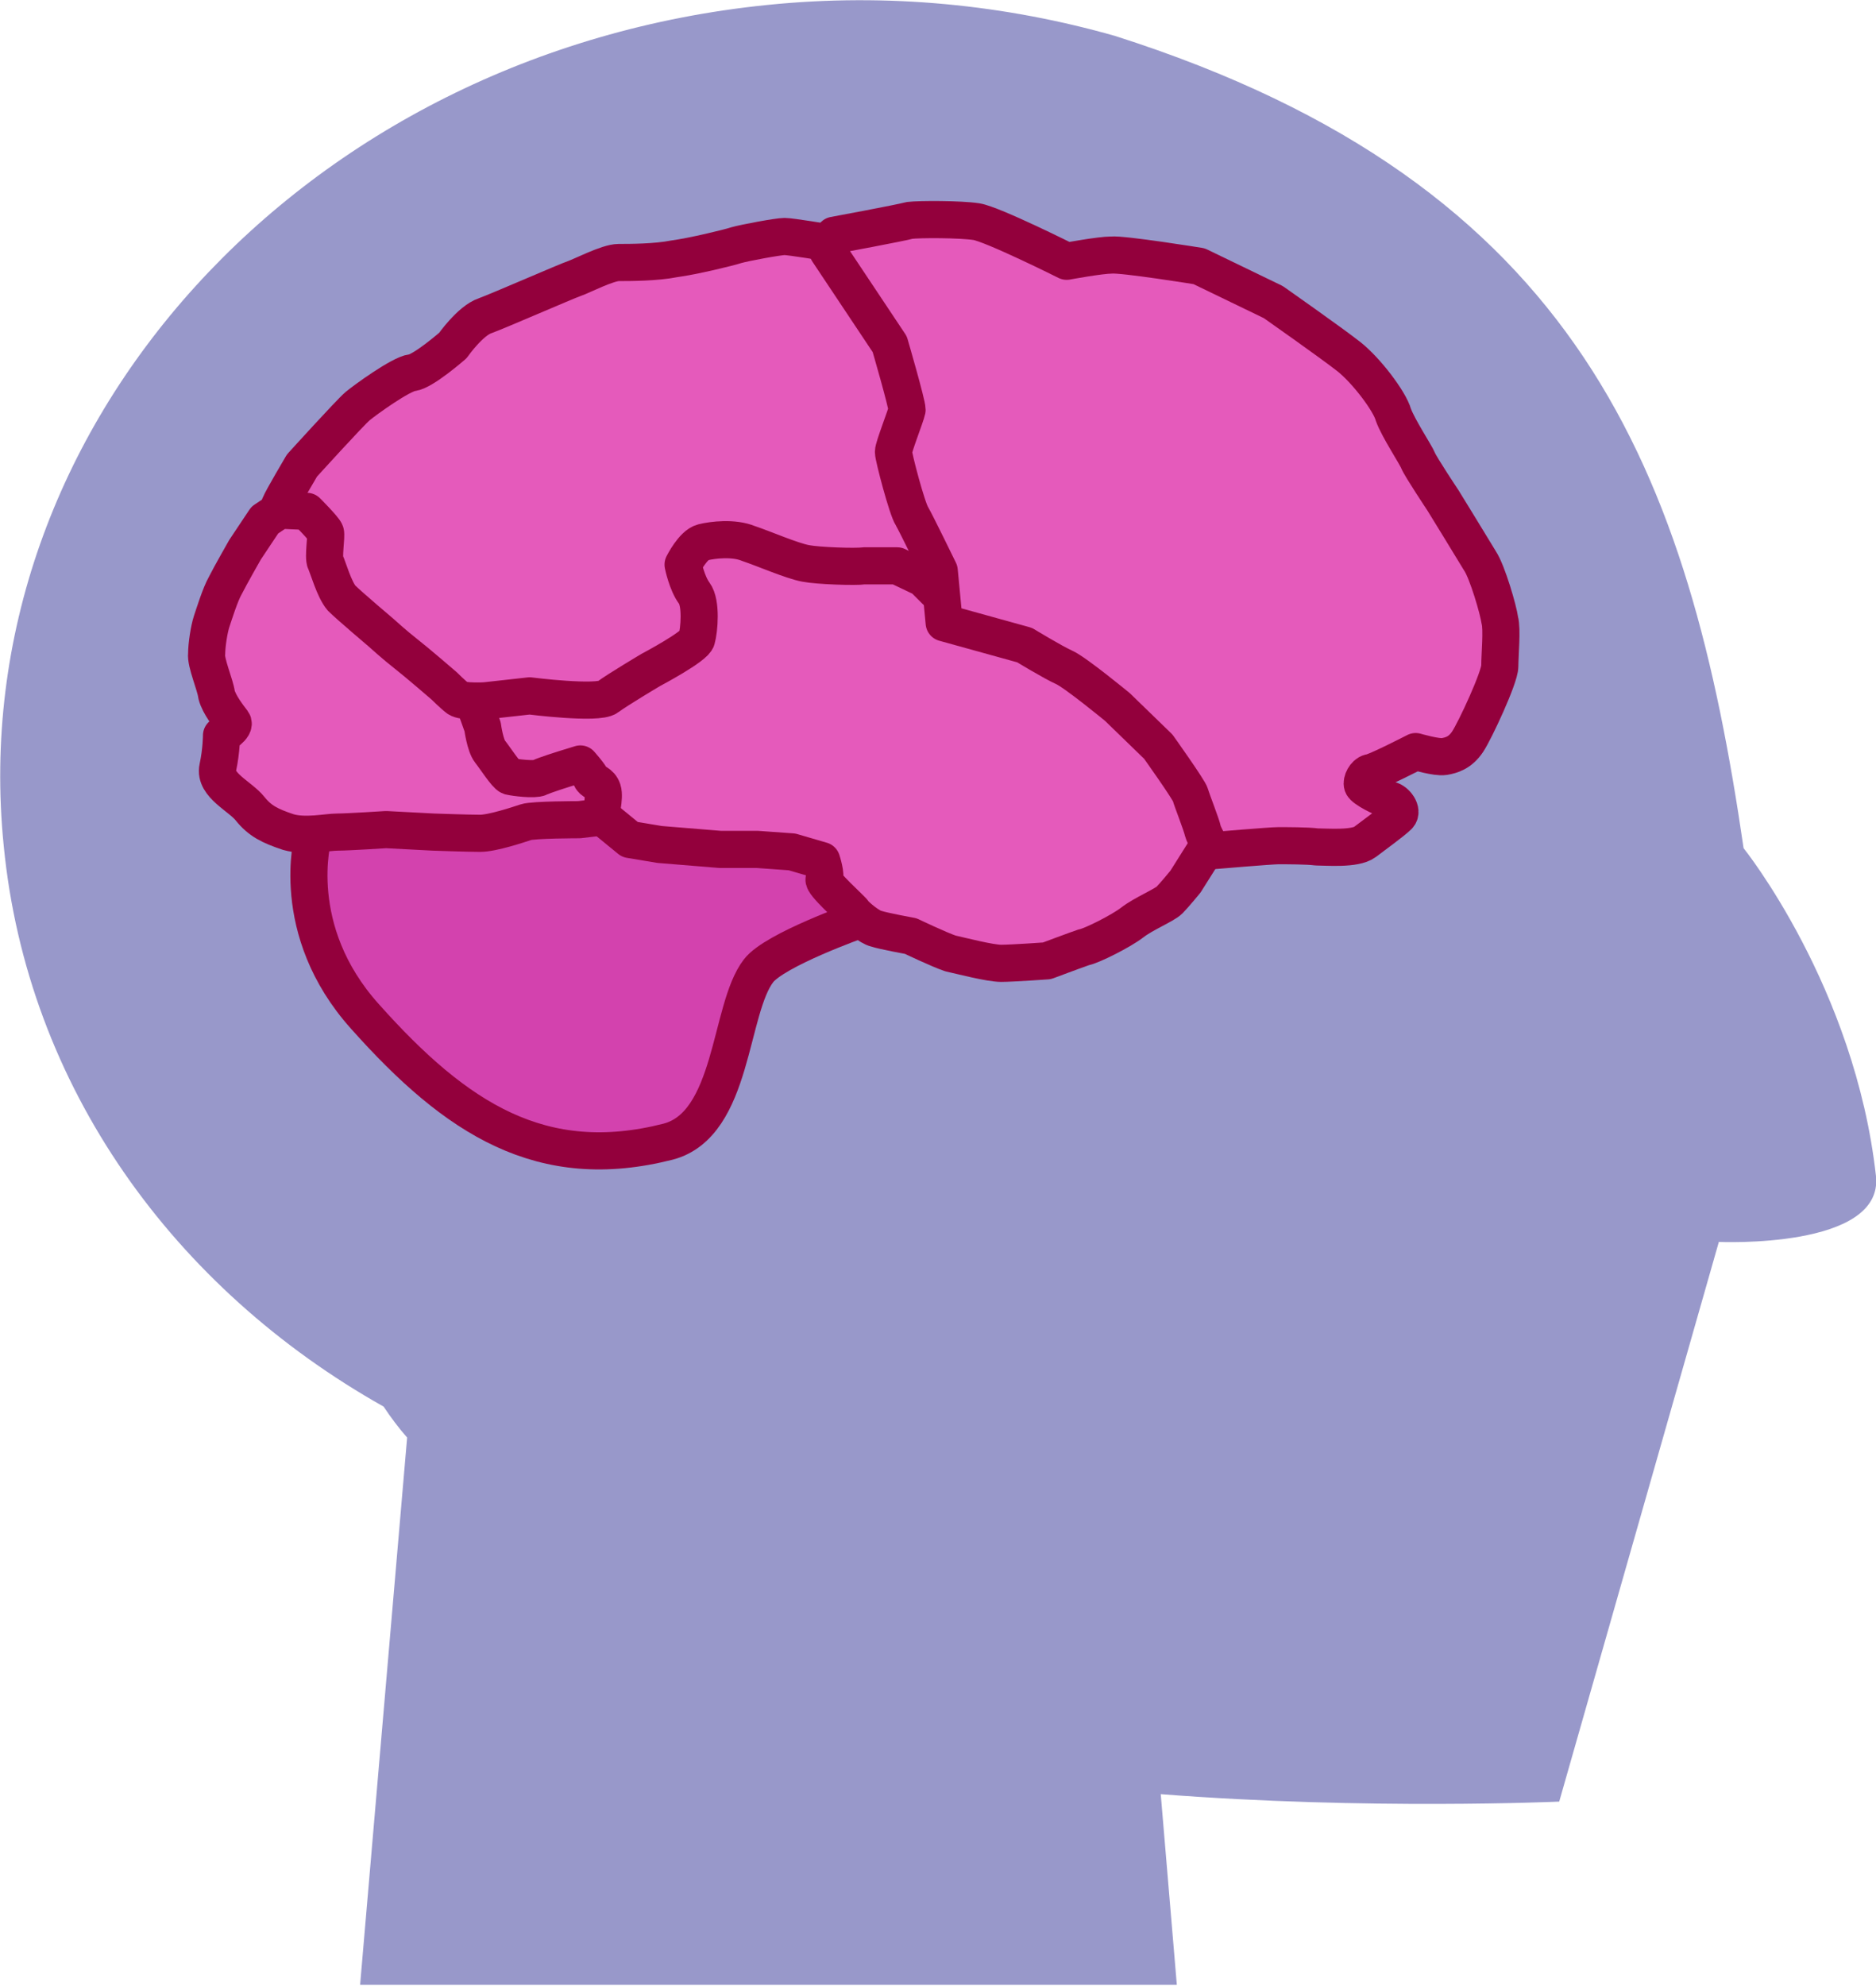 <svg version="1.1" id="brainIconGraphic" xmlns="http://www.w3.org/2000/svg" xmlns:xlink="http://www.w3.org/1999/xlink" x="0px" y="0px" viewBox="0 0 151.6 160.4" enable-background="new 0 0 151.6 160.4" xml:space="preserve"><g id="brainIcon"><g><path fill="#9898CA" d="M138.9,100.3l-12.9,45.2c0,0-15.5,0.7-32.2-0.6l1.3,15.4c0,0,0.2,0,0.5,0H28.6c0.3,0,0.5,0,0.5,0l3.8-44.2  c-0.7-0.8-1.3-1.6-1.9-2.5C14.1,104.1,2.2,87.8,0.3,68.3C-3.1,34.5,24.5,4.2,62,0.4c9.8-1,19.3,0,28.1,2.5  c37.7,12,46.4,35.4,50.8,65.6c0,0,9,11.2,10.7,26.5C152.2,100.9,138.9,100.3,138.9,100.3z"/></g><g><path fill="#E55ABB" d="M121,48.5c-0.2-0.9-2.3-4.5-2.4-4.9c-0.2-0.4-4.1-7.5-4.1-7.5s-2.7-3.2-2.5-3.9c0.2-0.7-5-5.3-5-5.3  l-5.6-3.7l-5.1-2l-6.7-0.7l-4,0.4l-4.7-2.2l-5.3-1.3l-7.9,1.4c0,0-0.6,1-0.7,1.3c-0.1,0.3,1.2,2.4,1.7,2.9c0.5,0.5,1.4,2.3,2,3  c0.6,0.8,1.3,2.4,1.5,2.7c0.2,0.3,0.3,0.5,0.7,1.5c-0.3-0.5-2.5-4.6-2.8-5c-0.3-0.4-2.3-3.4-2.3-3.4l-1.2-2.1l-0.9-0.4  c-0.4-0.1-3.1-0.5-3.1-0.5s-6.2,2.5-6.6,2.3c-0.4-0.1-3.7-0.4-3.9-0.3c-0.2,0.1-4.2,1-4.2,1s-9.5,3.9-9.7,4.2  c-0.2,0.2-1.5,2.5-1.8,2.6c-0.3,0.2-1.1,0.9-2,1.4c-0.9,0.6-3.3,1.3-3.3,1.3l-3.2,2.6L25,38.2l-2.3,2.8c0,0,1.1,0.4,2,0.7  l-2.2-0.1l-1.1,0.5l-2.3,3.9c0,0-1.4,2.8-1.8,3.9s-0.7,4.3-0.7,4.3s1.4,2.5,1.6,3c0.2,0.4,1.2,1.5,0.8,1.7  c-0.4,0.2-1.5,0.7-1.5,1.1c0,0.4,0.4,2.5,0.4,2.5l1.1,1.7l1.8,1.9c0,0,1.2,0.8,1.8,0.8c0.6,0,4.4,0.4,5,0.3  c0.6-0.1,7.2-0.2,7.5-0.2c0.1,0,0.9,0,1.9,0.1c1.4,0.1,3.2,0.2,3.4,0.1c0.2-0.1,1.4-0.4,2.2-0.6c0.4-0.1,0.9-0.2,1-0.2  c0.4-0.1,2.2,0.1,3.2,0.1c1.1,0,2-0.4,1.9-0.8c-0.1-0.4-0.4-2.1-0.7-2.6l0.9,0.9c0,0-0.3,1.7-0.1,2.3c0.2,0.5,1.5,1.3,1.8,1.5l0,0  c0,0,0.1,0,0.2,0.1c0,0,0,0,0.1,0c1.1,0.2,5.2,0.4,5.2,0.4l0.3,0l-4.4-0.2l0,0l-1.1,0L50,67.2l-1.3-0.9L46,66.6l-4.1,0.3  c0,0-4.6,1-4.9,0.7s-6.6-0.2-6.6-0.2l-4.6,0l-0.8,1.1c-0.1,0.5,0,4.7,0,4.7s1.4,4,1.8,4.7c0.4,0.7,2.2,4.4,2.7,5  c0.6,0.6,2.4,2.5,3.6,3.5c1.2,1.1,4.6,3.4,5.2,3.7c0.6,0.4,3.9,2.6,3.9,2.6s3.6,0.9,4.1,0.9c0,0,0.2,0,0.3,0l1.8-0.1l4-0.3  l2.9-1.2l0.7-0.9c-0.1,0.2-0.2,0.3-0.4,0.4c-0.2,0.2-0.5,0.3-0.9,0.5c0.1-0.1,0.2-0.2,0.3-0.2c0.3-0.3,0.7-0.5,0.9-0.7l2.3-3.3  l0.6-2.4l0.7-2.4c0,0,1.1-2.8,1.1-3.4c0-0.6,1.4-1.7,2.7-2.4c0.5-0.2,2-0.7,2-0.7s2.6-1.4,1.4-1.1l2.2-1.3l0,0  c0.2,0.2,0.4,0.3,0.4,0.3l6,1.6l4.3,1.7l6.2-0.4c0,0,4.8-1.8,5.2-2.3c0.3-0.5,3.3-2.6,3.6-3.2s2.1-2,2.4-2.3  c0.2-0.2,0.2-1.2,0.2-1.8c0.4,0.7,0.7,1.4,0.7,1.3c0-0.2,3.7-0.4,3.7-0.4l4.4-0.1c0,0,3.3,0.1,3.7-0.2c0.4-0.2,1.9-1.4,2.2-1.8  c0.2-0.4,0.9-1,0.9-1.4c-0.1-0.4-2.2-1.3-2.2-1.3s-0.5-0.8-0.2-1c0.2-0.2,0.3-0.3,1.2-0.8c0.9-0.4,1.9-0.9,2.4-1.1  c0.4-0.2,1.6,0.5,2.2,0.4c0.6-0.1,1.8-0.2,2.1-0.9c0.3-0.7,1.7-2.8,1.9-3.4c0.2-0.6,0.9-2.9,0.9-3.9  C121.4,52.1,121.2,49.4,121,48.5z M44.8,56.7c-0.4,0-5.5,0.6-5.5,0.6l-0.1,1c0,0,1.2,2.9,1.2,3.1c0,0.3,2.4,1.5,2.4,1.5  s0.9-0.1,1.8-0.1c-1.3,0.4-2.6,0.8-2.6,0.8l-1.5-1.2l-1.3-3.1l-0.8-1.8c0,0-2-1.8-2.3-1.9c-0.3-0.1-2.9-2.1-2.9-2.1l-2.2-1.8  c0,0-2.6-1.9-3-2.5c-0.4-0.6-0.9-1.9-0.9-2.2s-0.5-2.6-0.5-2.6l-0.1-0.7c0.1,0.2,0.2,0.4,0.2,0.4l0.4,2.4l2,3.3l6.6,5l2.2,2  c0,0,7.3-0.2,7.6-0.3c0.2,0,1.7,0.2,2.6,0.2C47,56.7,45,56.7,44.8,56.7z M50.4,92.9c-0.1,0-0.1,0-0.1,0c0,0,0.1-0.1,0.2-0.1  C50.5,92.9,50.5,92.9,50.4,92.9z M56.1,48.1C56,47.8,56,47.6,56,47.6s0-0.5,0-1.1C56,47.1,56.1,47.7,56.1,48.1z M56,52.5  c-0.3,0.6-1.5,1.2-2.6,1.8c-1.1,0.6-3.6,2-4.4,2.2c0.3-0.3,4.3-2.6,4.9-3.1c0.6-0.5,2.5-1.6,2.7-2.2c0.1-0.3-0.1-1.3-0.3-2.2  c0.2,0.5,0.7,1.2,0.7,1.6C57,51.1,56.4,52,56,52.5z M74.7,46.8l-2-0.8L69.3,46l-3.2-0.6c1.2,0.1,3.1,0.3,3.7,0.2  c0.7-0.1,2,0.2,2.8,0.4c0.3,0,0.4,0.1,0.5,0c0.2-0.1,2.3,0.9,2.3,0.9s-0.9-3.9-1-4.2c-0.1-0.3-1.8-4.3-1.9-4.8s0.1-4,0.1-4.4  c0-0.4,0.3-3.4,0.3-3.4c0.4,1,0.4,2.2,0.5,2.7c0,0.5,0,1.3-0.2,1.8c-0.2,0.5-0.4,1.7-0.5,2c-0.1,0.4,0.4,1.9,0.7,2.6  c0.3,0.7,1.8,3.8,1.8,3.8s0,0.8,0.2,1.5c0.2,0.7,1.3,3.8,1.2,4c0,0.1,0,0.2,0,0.4c-0.1-0.4-0.4-1-0.4-1L74.7,46.8z M93.2,60.2  c0,0-2.4-2.2-3-3.1c-0.7-0.8-3.9-3.2-3.9-3.2l-3-1.5c0,0-5.7-2.1-6.4-2.1c-0.6,0-0.5-0.4-0.4-0.6c0,0.2,6,2.1,6,2.1s3.7,2,4.4,2.4  c0.7,0.4,3.8,3.3,4.3,3.5c0.4,0.3,3,3.5,3.3,4.2c0.1,0.2,0.4,0.7,0.7,1.3L93.2,60.2z"/><path fill="#D342AE" d="M69.3,73.2c0,0,0,0.3-0.1,0.8l0,0l-2.2,1.3c1.2-0.4-1.4,1.1-1.4,1.1s-1.6,0.5-2,0.7  c-1.3,0.7-2.7,1.7-2.7,2.4c0,0.6-1.1,3.4-1.1,3.4l-0.7,2.4l-0.6,2.4l-2.3,3.3l-0.7,0.9L52.6,93l-4,0.3l-1.8,0.1  c-0.1,0-0.2,0-0.3,0c-0.4,0-4.1-0.9-4.1-0.9s-3.4-2.2-3.9-2.6c-0.6-0.4-4-2.7-5.2-3.7c-1.2-1.1-3-2.9-3.6-3.5  c-0.6-0.6-2.4-4.4-2.7-5c-0.4-0.7-1.8-4.7-1.8-4.7s-0.1-4.2,0-4.7l0.8-1.1l4.6,0c0,0,6.4,0,6.6,0.2c0.3,0.3,4.9-0.7,4.9-0.7  l4.1-0.3c0.1,0,0.2,0,0.2,0c0.8,0.1,2.9,0.3,3.7,0.6c0,0,0.1,0,0.1,0c0.2,0.1,0.5,0.2,0.9,0.3l0,0c0,0,0.1,0,0.2,0.1  c0,0,0,0,0.1,0c0.3,0.1,0.7,0.2,1,0.3l0,0c0.6,0.2,1.1,0.3,1.1,0.3l4.9,0.4l3.1,0.3l3.4,0.5l2.2,1.3l1.1,1.3L69.3,73.2z"/></g><g><path fill="none" stroke="#93003C" stroke-width="3" stroke-linecap="round" stroke-linejoin="round" stroke-miterlimit="10" d="  M66.9,20.3l5,7.5c0,0,1.4,4.8,1.4,5.3c-0.1,0.5-1.1,3-1.1,3.4c0,0.4,1.1,4.6,1.5,5.2c0.3,0.5,2.2,4.4,2.2,4.4l0.4,4.2l6.5,1.8  c0,0,2.3,1.4,3.2,1.8c0.9,0.4,4.3,3.2,4.3,3.2l3.3,3.2c0,0,2.5,3.5,2.6,3.9c0.1,0.4,0.9,2.4,1,2.9c0.1,0.4,0.8,1.6,0.8,1.6  s4.7-0.4,5.3-0.4c0.6,0,2.4,0,3.1,0.1c0.8,0,3.1,0.2,3.9-0.4s2.3-1.7,2.7-2.1c0.4-0.4-0.2-1.2-0.7-1.3c-0.6-0.1-2.1-0.9-2.2-1.2  c-0.1-0.3,0.2-0.9,0.6-1c0.4,0,3.7-1.7,3.7-1.7s1.7,0.5,2.3,0.4c0.6-0.1,1.3-0.3,1.9-1.2c0.6-0.9,2.6-5.2,2.6-6.1  c0-0.9,0.2-3,0-3.7c-0.1-0.8-1-3.9-1.6-4.8c-0.6-1-3-4.9-3-4.9s-1.8-2.7-2-3.2s-1.6-2.6-2-3.7c-0.3-1.1-2.2-3.6-3.6-4.7  c-1.4-1.1-6.1-4.4-6.1-4.4l-6-2.9c0,0-6.2-1-7.1-0.9c-0.9,0-3.6,0.5-3.6,0.5s-6-3-7.3-3.2s-4.6-0.2-5.4-0.1  c-0.7,0.2-6.1,1.2-6.1,1.2L66.9,20.3z"/><path fill="none" stroke="#93003C" stroke-width="3" stroke-linecap="round" stroke-linejoin="round" stroke-miterlimit="10" d="  M22.6,40.8c0.2-0.5,1.8-3.2,1.8-3.2s3.9-4.3,4.5-4.8c0.6-0.5,3.5-2.6,4.4-2.7s3.3-2.2,3.3-2.2s1.4-2,2.6-2.4  c1.1-0.4,6.6-2.8,7.2-3c0.6-0.2,2.7-1.3,3.6-1.3c0.9,0,3,0,4.5-0.3c1.5-0.2,4.4-0.9,5-1.1c0.7-0.2,3.4-0.7,3.9-0.7  c0.5,0,3.5,0.5,3.5,0.5"/><path fill="none" stroke="#93003C" stroke-width="3" stroke-linecap="round" stroke-linejoin="round" stroke-miterlimit="10" d="  M38.5,57.3l0.5,1.4c0,0,0.2,1.5,0.6,2c0.4,0.5,1.3,1.9,1.6,2c0.4,0.1,2,0.3,2.4,0.1c0.4-0.2,2-0.7,2-0.7l1.3-0.4  c0,0,0.8,0.9,0.9,1.2c0.2,0.3,0.7,0.3,0.9,0.9c0.2,0.6-0.2,2.2-0.2,2.2l-1.7,0.2c0,0-3.7,0-4.3,0.2s-2.7,0.9-3.7,0.9  c-1,0-3.8-0.1-3.8-0.1L31.2,67c0,0-3.1,0.2-3.9,0.2c-0.9,0-2.6,0.4-4,0c-1.5-0.5-2.3-0.9-3.1-1.9c-0.8-1-2.9-1.9-2.6-3.3  s0.3-2.6,0.3-2.6s1.2-0.7,0.9-1.1c-0.3-0.4-1.1-1.4-1.3-2.2c-0.1-0.8-0.9-2.6-0.8-3.3c0-0.7,0.2-2,0.4-2.6  c0.2-0.6,0.7-2.2,1.1-2.9c0.4-0.8,1.6-2.9,1.6-2.9l1.6-2.4l1.2-0.8l2.2,0.1c0,0,1.4,1.4,1.5,1.7c0.1,0.3-0.2,2,0,2.4  c0.2,0.4,0.7,2.2,1.3,2.9c0.6,0.6,3.2,2.8,3.2,2.8s1.1,1,2,1.7c0.9,0.7,3.1,2.6,3.1,2.6s0.7,0.7,1.1,1c0.4,0.3,2.2,0.2,2.2,0.2  l3.6-0.4c0,0,5.5,0.7,6.3,0.1c0.8-0.6,3.5-2.2,3.5-2.2s3.6-1.9,3.7-2.5c0.2-0.7,0.4-2.9-0.2-3.7s-0.9-2.3-0.9-2.3s0.8-1.6,1.6-1.8  c0.8-0.2,2.5-0.4,3.7,0.1c1.2,0.4,3.5,1.4,4.6,1.6c1,0.2,4.1,0.3,4.7,0.2c0.5,0,2.7,0,2.7,0l2.1,1l1,1"/><path fill="none" stroke="#93003C" stroke-width="3" stroke-linecap="round" stroke-linejoin="round" stroke-miterlimit="10" d="  M97.5,68.5l-1.7,2.7c0,0-0.9,1.1-1.3,1.5c-0.4,0.4-2.1,1.1-3,1.8c-0.9,0.7-3.3,1.9-3.9,2c-0.6,0.2-3,1.1-3,1.1s-2.8,0.2-3.7,0.2  c-0.9,0-3.2-0.6-4.1-0.8c-0.9-0.3-3.2-1.4-3.2-1.4s-2.2-0.4-2.8-0.6c-0.5-0.1-1.6-1-1.8-1.3c-0.2-0.3-2.6-2.4-2.4-2.7  c0.2-0.3-0.2-1.5-0.2-1.5l-2.4-0.7l-2.8-0.2l-3,0l-4.9-0.4l-2.4-0.4L48.7,66"/><path fill="none" stroke="#93003C" stroke-width="3" stroke-linecap="round" stroke-linejoin="round" stroke-miterlimit="10" d="  M69.4,74.3c0,0-6.8,2.4-8.1,4.1c-2.4,3.1-2,12.4-7.3,13.8c-10.2,2.6-17.1-1.8-24.5-10.1c-6.3-7-4.2-14.5-4.2-14.5"/></g></g></svg>